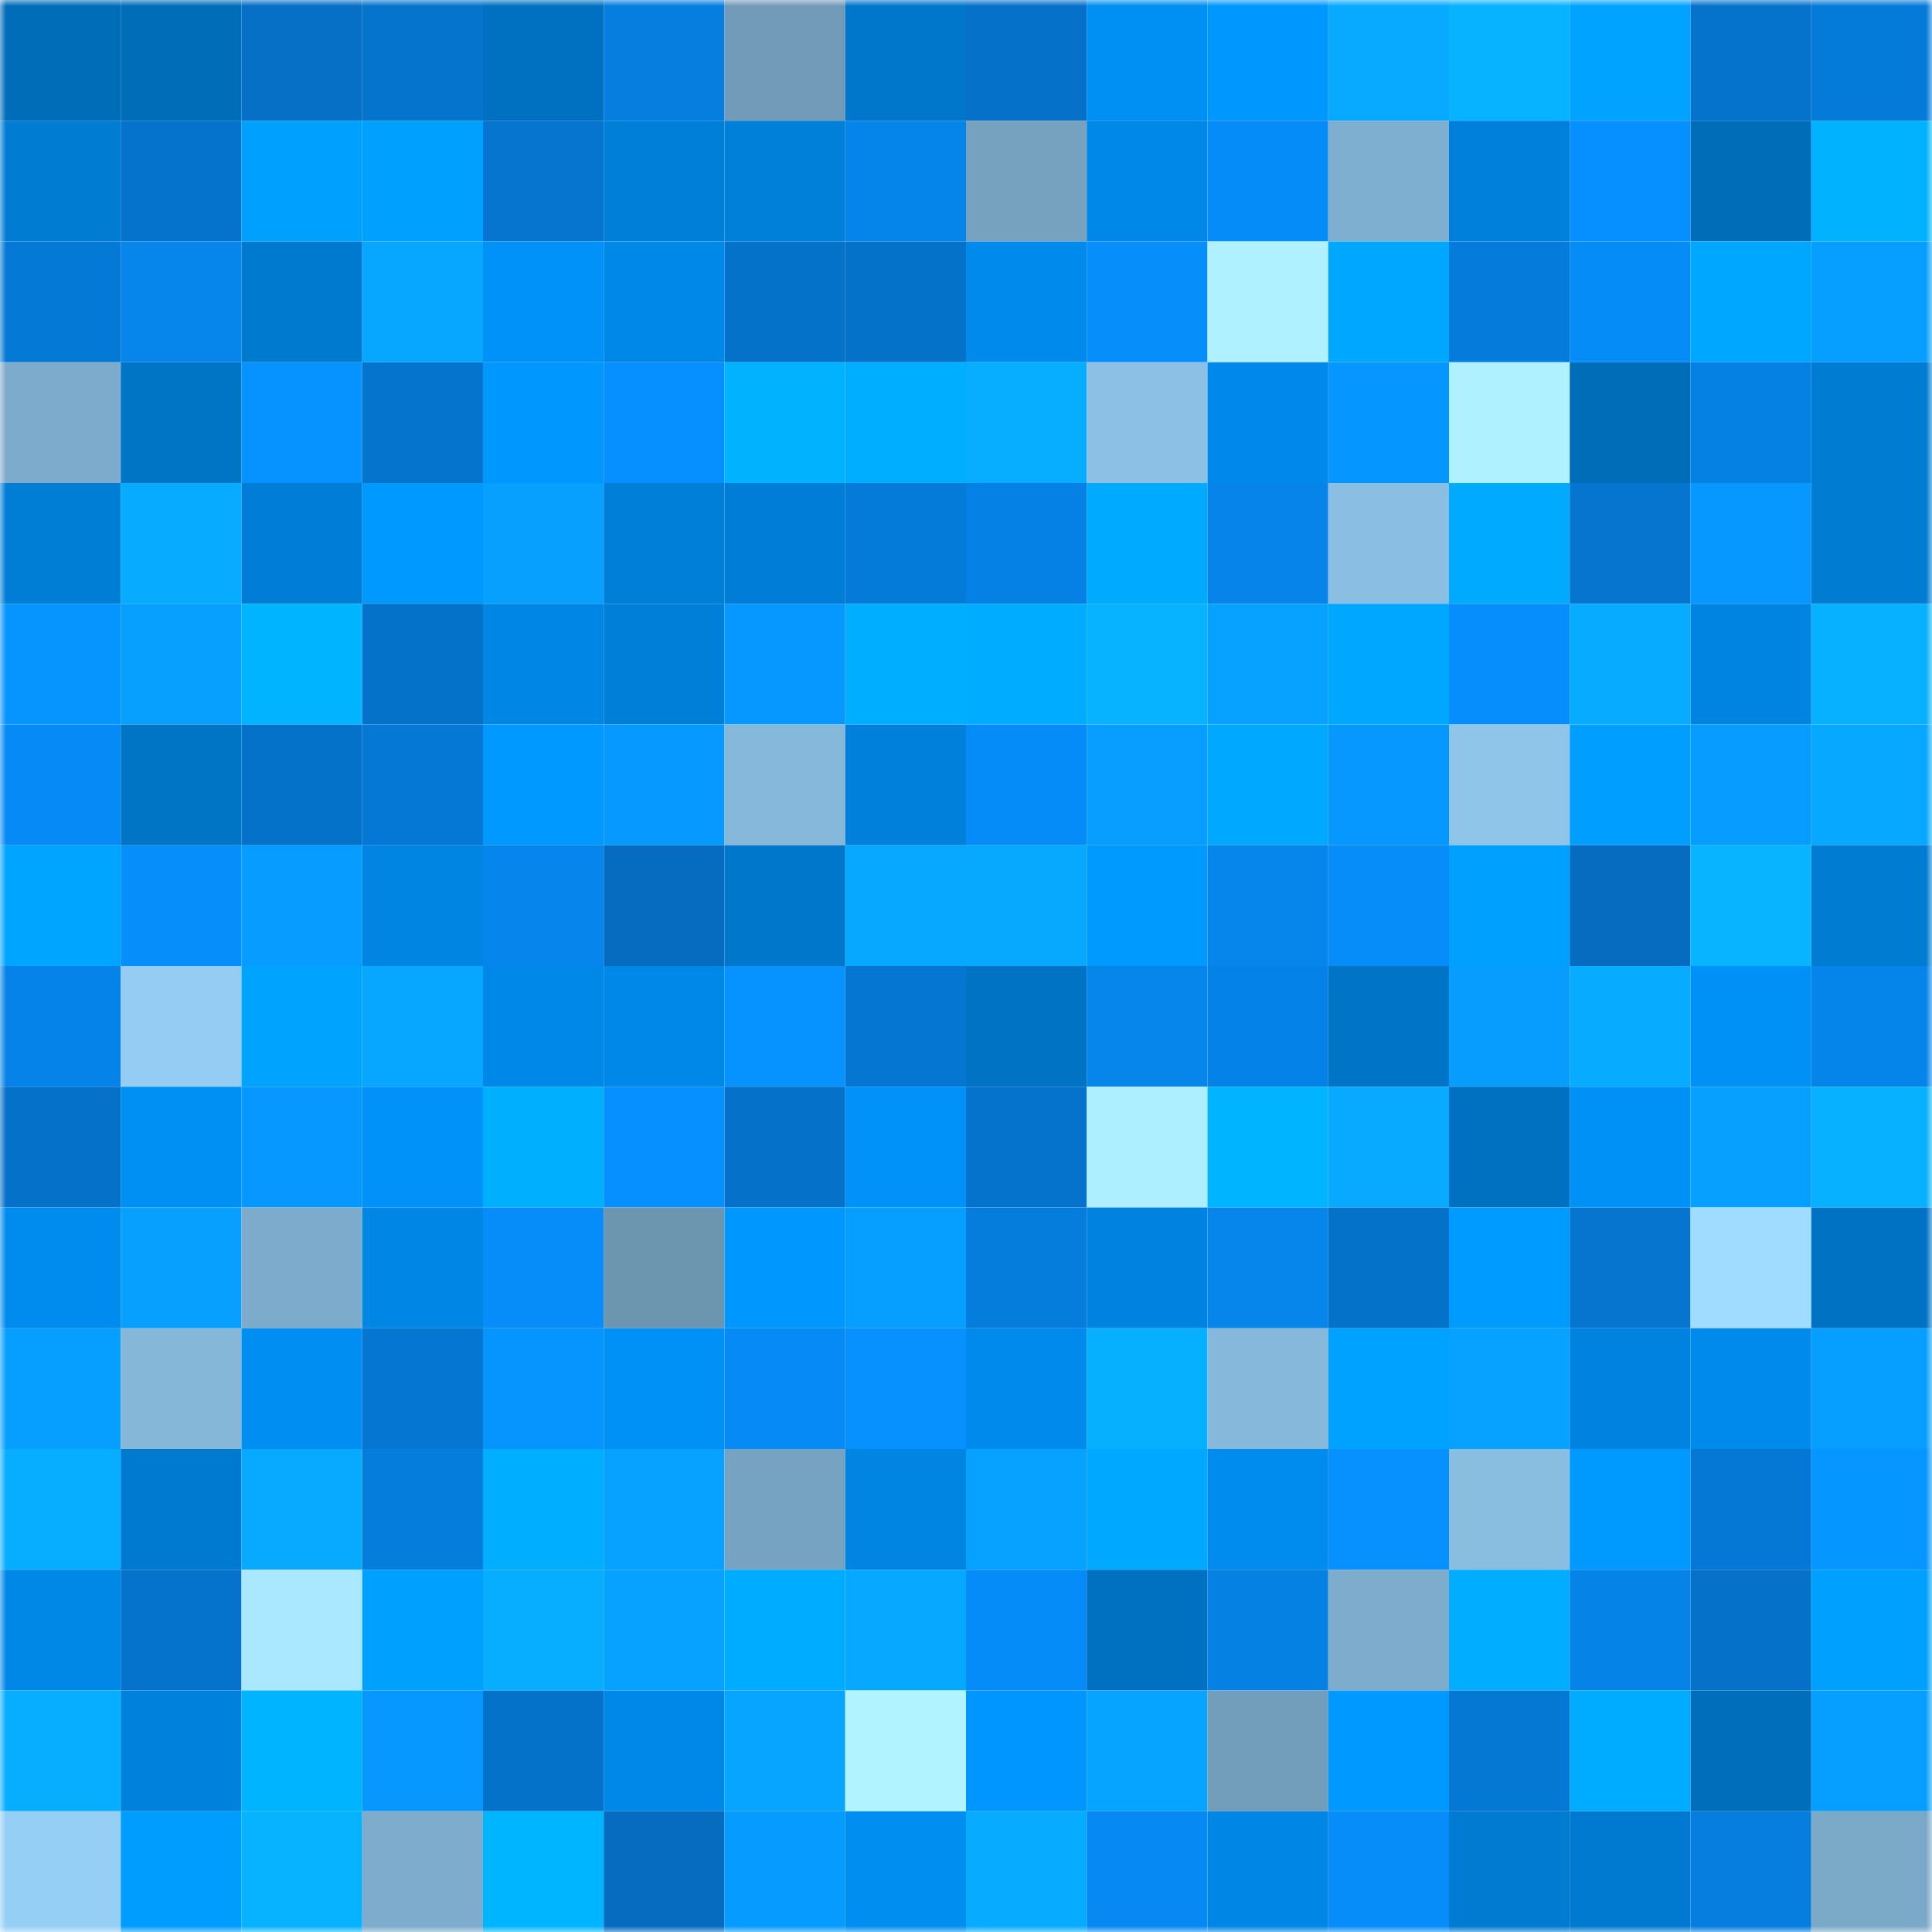 <svg viewBox="0 0 160 160" fill="none" role="img" xmlns="http://www.w3.org/2000/svg" width="240" height="240" name="ens%2Cfreshness.eth"><mask id="158771026" mask-type="alpha" maskUnits="userSpaceOnUse" x="0" y="0" width="160" height="160"><rect width="160" height="160" fill="#FFFFFF"></rect></mask><g mask="url(#158771026)"><rect x="0" y="0" width="10" height="10" fill="#006db9"></rect><rect x="10" y="0" width="10" height="10" fill="#006db9"></rect><rect x="20" y="0" width="10" height="10" fill="#0570c6"></rect><rect x="30" y="0" width="10" height="10" fill="#0574cd"></rect><rect x="40" y="0" width="10" height="10" fill="#0071c1"></rect><rect x="50" y="0" width="10" height="10" fill="#057edf"></rect><rect x="60" y="0" width="10" height="10" fill="#719bb8"></rect><rect x="70" y="0" width="10" height="10" fill="#0077cb"></rect><rect x="80" y="0" width="10" height="10" fill="#0571c9"></rect><rect x="90" y="0" width="10" height="10" fill="#008ff3"></rect><rect x="100" y="0" width="10" height="10" fill="#0097ff"></rect><rect x="110" y="0" width="10" height="10" fill="#07aaff"></rect><rect x="120" y="0" width="10" height="10" fill="#07b3ff"></rect><rect x="130" y="0" width="10" height="10" fill="#00a3ff"></rect><rect x="140" y="0" width="10" height="10" fill="#0573cc"></rect><rect x="150" y="0" width="10" height="10" fill="#057bd9"></rect><rect x="0" y="10" width="10" height="10" fill="#007cd3"></rect><rect x="10" y="10" width="10" height="10" fill="#0573cb"></rect><rect x="20" y="10" width="10" height="10" fill="#00a0ff"></rect><rect x="30" y="10" width="10" height="10" fill="#00a0ff"></rect><rect x="40" y="10" width="10" height="10" fill="#0575cf"></rect><rect x="50" y="10" width="10" height="10" fill="#007fd8"></rect><rect x="60" y="10" width="10" height="10" fill="#0080d9"></rect><rect x="70" y="10" width="10" height="10" fill="#0584e9"></rect><rect x="80" y="10" width="10" height="10" fill="#76a2c0"></rect><rect x="90" y="10" width="10" height="10" fill="#0088e8"></rect><rect x="100" y="10" width="10" height="10" fill="#068cf8"></rect><rect x="110" y="10" width="10" height="10" fill="#7fafd0"></rect><rect x="120" y="10" width="10" height="10" fill="#0080da"></rect><rect x="130" y="10" width="10" height="10" fill="#0690ff"></rect><rect x="140" y="10" width="10" height="10" fill="#006db9"></rect><rect x="150" y="10" width="10" height="10" fill="#00b2ff"></rect><rect x="0" y="20" width="10" height="10" fill="#0579d6"></rect><rect x="10" y="20" width="10" height="10" fill="#0685eb"></rect><rect x="20" y="20" width="10" height="10" fill="#007acf"></rect><rect x="30" y="20" width="10" height="10" fill="#07a6ff"></rect><rect x="40" y="20" width="10" height="10" fill="#0092f8"></rect><rect x="50" y="20" width="10" height="10" fill="#0088e8"></rect><rect x="60" y="20" width="10" height="10" fill="#0572ca"></rect><rect x="70" y="20" width="10" height="10" fill="#0572c9"></rect><rect x="80" y="20" width="10" height="10" fill="#008aeb"></rect><rect x="90" y="20" width="10" height="10" fill="#068efb"></rect><rect x="100" y="20" width="10" height="10" fill="#aff1ff"></rect><rect x="110" y="20" width="10" height="10" fill="#00a7ff"></rect><rect x="120" y="20" width="10" height="10" fill="#057cdb"></rect><rect x="130" y="20" width="10" height="10" fill="#068cf7"></rect><rect x="140" y="20" width="10" height="10" fill="#00a7ff"></rect><rect x="150" y="20" width="10" height="10" fill="#079fff"></rect><rect x="0" y="30" width="10" height="10" fill="#7dabcb"></rect><rect x="10" y="30" width="10" height="10" fill="#0074c5"></rect><rect x="20" y="30" width="10" height="10" fill="#0692ff"></rect><rect x="30" y="30" width="10" height="10" fill="#0574cd"></rect><rect x="40" y="30" width="10" height="10" fill="#0098ff"></rect><rect x="50" y="30" width="10" height="10" fill="#0690ff"></rect><rect x="60" y="30" width="10" height="10" fill="#00b2ff"></rect><rect x="70" y="30" width="10" height="10" fill="#00aeff"></rect><rect x="80" y="30" width="10" height="10" fill="#07adff"></rect><rect x="90" y="30" width="10" height="10" fill="#8cc0e4"></rect><rect x="100" y="30" width="10" height="10" fill="#0089ea"></rect><rect x="110" y="30" width="10" height="10" fill="#0696ff"></rect><rect x="120" y="30" width="10" height="10" fill="#aff1ff"></rect><rect x="130" y="30" width="10" height="10" fill="#006db9"></rect><rect x="140" y="30" width="10" height="10" fill="#0581e4"></rect><rect x="150" y="30" width="10" height="10" fill="#007cd2"></rect><rect x="0" y="40" width="10" height="10" fill="#007dd5"></rect><rect x="10" y="40" width="10" height="10" fill="#07abff"></rect><rect x="20" y="40" width="10" height="10" fill="#007ed7"></rect><rect x="30" y="40" width="10" height="10" fill="#0099ff"></rect><rect x="40" y="40" width="10" height="10" fill="#07a0ff"></rect><rect x="50" y="40" width="10" height="10" fill="#007fd8"></rect><rect x="60" y="40" width="10" height="10" fill="#007ed7"></rect><rect x="70" y="40" width="10" height="10" fill="#057bd9"></rect><rect x="80" y="40" width="10" height="10" fill="#0581e5"></rect><rect x="90" y="40" width="10" height="10" fill="#00aaff"></rect><rect x="100" y="40" width="10" height="10" fill="#0684ea"></rect><rect x="110" y="40" width="10" height="10" fill="#8abee2"></rect><rect x="120" y="40" width="10" height="10" fill="#00abff"></rect><rect x="130" y="40" width="10" height="10" fill="#0575cf"></rect><rect x="140" y="40" width="10" height="10" fill="#0697ff"></rect><rect x="150" y="40" width="10" height="10" fill="#007cd2"></rect><rect x="0" y="50" width="10" height="10" fill="#0694ff"></rect><rect x="10" y="50" width="10" height="10" fill="#07a0ff"></rect><rect x="20" y="50" width="10" height="10" fill="#00b4ff"></rect><rect x="30" y="50" width="10" height="10" fill="#0572c9"></rect><rect x="40" y="50" width="10" height="10" fill="#0087e6"></rect><rect x="50" y="50" width="10" height="10" fill="#007fd8"></rect><rect x="60" y="50" width="10" height="10" fill="#0698ff"></rect><rect x="70" y="50" width="10" height="10" fill="#00aeff"></rect><rect x="80" y="50" width="10" height="10" fill="#00acff"></rect><rect x="90" y="50" width="10" height="10" fill="#07b2ff"></rect><rect x="100" y="50" width="10" height="10" fill="#07a1ff"></rect><rect x="110" y="50" width="10" height="10" fill="#00a7ff"></rect><rect x="120" y="50" width="10" height="10" fill="#068efc"></rect><rect x="130" y="50" width="10" height="10" fill="#07abff"></rect><rect x="140" y="50" width="10" height="10" fill="#0084e1"></rect><rect x="150" y="50" width="10" height="10" fill="#07b1ff"></rect><rect x="0" y="60" width="10" height="10" fill="#068af5"></rect><rect x="10" y="60" width="10" height="10" fill="#0074c5"></rect><rect x="20" y="60" width="10" height="10" fill="#0572ca"></rect><rect x="30" y="60" width="10" height="10" fill="#0578d5"></rect><rect x="40" y="60" width="10" height="10" fill="#0099ff"></rect><rect x="50" y="60" width="10" height="10" fill="#0699ff"></rect><rect x="60" y="60" width="10" height="10" fill="#86b8db"></rect><rect x="70" y="60" width="10" height="10" fill="#0080da"></rect><rect x="80" y="60" width="10" height="10" fill="#068cf9"></rect><rect x="90" y="60" width="10" height="10" fill="#079eff"></rect><rect x="100" y="60" width="10" height="10" fill="#00a9ff"></rect><rect x="110" y="60" width="10" height="10" fill="#0698ff"></rect><rect x="120" y="60" width="10" height="10" fill="#8fc5e9"></rect><rect x="130" y="60" width="10" height="10" fill="#009fff"></rect><rect x="140" y="60" width="10" height="10" fill="#079cff"></rect><rect x="150" y="60" width="10" height="10" fill="#07a8ff"></rect><rect x="0" y="70" width="10" height="10" fill="#00a5ff"></rect><rect x="10" y="70" width="10" height="10" fill="#068efb"></rect><rect x="20" y="70" width="10" height="10" fill="#079cff"></rect><rect x="30" y="70" width="10" height="10" fill="#0085e2"></rect><rect x="40" y="70" width="10" height="10" fill="#0686ed"></rect><rect x="50" y="70" width="10" height="10" fill="#056cbf"></rect><rect x="60" y="70" width="10" height="10" fill="#0077cb"></rect><rect x="70" y="70" width="10" height="10" fill="#07a8ff"></rect><rect x="80" y="70" width="10" height="10" fill="#07a9ff"></rect><rect x="90" y="70" width="10" height="10" fill="#009aff"></rect><rect x="100" y="70" width="10" height="10" fill="#0685eb"></rect><rect x="110" y="70" width="10" height="10" fill="#068df9"></rect><rect x="120" y="70" width="10" height="10" fill="#00a0ff"></rect><rect x="130" y="70" width="10" height="10" fill="#056cbf"></rect><rect x="140" y="70" width="10" height="10" fill="#08b4ff"></rect><rect x="150" y="70" width="10" height="10" fill="#007cd2"></rect><rect x="0" y="80" width="10" height="10" fill="#0583e8"></rect><rect x="10" y="80" width="10" height="10" fill="#95ccf3"></rect><rect x="20" y="80" width="10" height="10" fill="#00a4ff"></rect><rect x="30" y="80" width="10" height="10" fill="#07a6ff"></rect><rect x="40" y="80" width="10" height="10" fill="#0088e8"></rect><rect x="50" y="80" width="10" height="10" fill="#0088e8"></rect><rect x="60" y="80" width="10" height="10" fill="#0693ff"></rect><rect x="70" y="80" width="10" height="10" fill="#0576d1"></rect><rect x="80" y="80" width="10" height="10" fill="#0073c4"></rect><rect x="90" y="80" width="10" height="10" fill="#0685eb"></rect><rect x="100" y="80" width="10" height="10" fill="#0582e7"></rect><rect x="110" y="80" width="10" height="10" fill="#0075c7"></rect><rect x="120" y="80" width="10" height="10" fill="#079dff"></rect><rect x="130" y="80" width="10" height="10" fill="#07abff"></rect><rect x="140" y="80" width="10" height="10" fill="#0091f7"></rect><rect x="150" y="80" width="10" height="10" fill="#0584e9"></rect><rect x="0" y="90" width="10" height="10" fill="#0571c8"></rect><rect x="10" y="90" width="10" height="10" fill="#008ff3"></rect><rect x="20" y="90" width="10" height="10" fill="#0698ff"></rect><rect x="30" y="90" width="10" height="10" fill="#0092f9"></rect><rect x="40" y="90" width="10" height="10" fill="#00b0ff"></rect><rect x="50" y="90" width="10" height="10" fill="#0690ff"></rect><rect x="60" y="90" width="10" height="10" fill="#0571c8"></rect><rect x="70" y="90" width="10" height="10" fill="#0092f9"></rect><rect x="80" y="90" width="10" height="10" fill="#0573cc"></rect><rect x="90" y="90" width="10" height="10" fill="#aeefff"></rect><rect x="100" y="90" width="10" height="10" fill="#00b4ff"></rect><rect x="110" y="90" width="10" height="10" fill="#07aaff"></rect><rect x="120" y="90" width="10" height="10" fill="#0071c0"></rect><rect x="130" y="90" width="10" height="10" fill="#0091f7"></rect><rect x="140" y="90" width="10" height="10" fill="#07a0ff"></rect><rect x="150" y="90" width="10" height="10" fill="#07b1ff"></rect><rect x="0" y="100" width="10" height="10" fill="#008cee"></rect><rect x="10" y="100" width="10" height="10" fill="#07a0ff"></rect><rect x="20" y="100" width="10" height="10" fill="#7cabcb"></rect><rect x="30" y="100" width="10" height="10" fill="#0087e6"></rect><rect x="40" y="100" width="10" height="10" fill="#068dfa"></rect><rect x="50" y="100" width="10" height="10" fill="#6c95b0"></rect><rect x="60" y="100" width="10" height="10" fill="#0097ff"></rect><rect x="70" y="100" width="10" height="10" fill="#079fff"></rect><rect x="80" y="100" width="10" height="10" fill="#057ddd"></rect><rect x="90" y="100" width="10" height="10" fill="#0083e0"></rect><rect x="100" y="100" width="10" height="10" fill="#0685eb"></rect><rect x="110" y="100" width="10" height="10" fill="#0572c9"></rect><rect x="120" y="100" width="10" height="10" fill="#009bff"></rect><rect x="130" y="100" width="10" height="10" fill="#0575cf"></rect><rect x="140" y="100" width="10" height="10" fill="#a0dcff"></rect><rect x="150" y="100" width="10" height="10" fill="#0072c3"></rect><rect x="0" y="110" width="10" height="10" fill="#079fff"></rect><rect x="10" y="110" width="10" height="10" fill="#85b7d9"></rect><rect x="20" y="110" width="10" height="10" fill="#008ef2"></rect><rect x="30" y="110" width="10" height="10" fill="#0576d1"></rect><rect x="40" y="110" width="10" height="10" fill="#0694ff"></rect><rect x="50" y="110" width="10" height="10" fill="#0091f7"></rect><rect x="60" y="110" width="10" height="10" fill="#068af5"></rect><rect x="70" y="110" width="10" height="10" fill="#0691ff"></rect><rect x="80" y="110" width="10" height="10" fill="#008aeb"></rect><rect x="90" y="110" width="10" height="10" fill="#07b0ff"></rect><rect x="100" y="110" width="10" height="10" fill="#86b8db"></rect><rect x="110" y="110" width="10" height="10" fill="#00a2ff"></rect><rect x="120" y="110" width="10" height="10" fill="#07a2ff"></rect><rect x="130" y="110" width="10" height="10" fill="#0083e0"></rect><rect x="140" y="110" width="10" height="10" fill="#008aeb"></rect><rect x="150" y="110" width="10" height="10" fill="#079fff"></rect><rect x="0" y="120" width="10" height="10" fill="#07aeff"></rect><rect x="10" y="120" width="10" height="10" fill="#007ad0"></rect><rect x="20" y="120" width="10" height="10" fill="#07aaff"></rect><rect x="30" y="120" width="10" height="10" fill="#057ddd"></rect><rect x="40" y="120" width="10" height="10" fill="#00aeff"></rect><rect x="50" y="120" width="10" height="10" fill="#07a2ff"></rect><rect x="60" y="120" width="10" height="10" fill="#77a3c2"></rect><rect x="70" y="120" width="10" height="10" fill="#0085e2"></rect><rect x="80" y="120" width="10" height="10" fill="#07a1ff"></rect><rect x="90" y="120" width="10" height="10" fill="#00a8ff"></rect><rect x="100" y="120" width="10" height="10" fill="#008cee"></rect><rect x="110" y="120" width="10" height="10" fill="#0691ff"></rect><rect x="120" y="120" width="10" height="10" fill="#8abee1"></rect><rect x="130" y="120" width="10" height="10" fill="#009aff"></rect><rect x="140" y="120" width="10" height="10" fill="#0578d5"></rect><rect x="150" y="120" width="10" height="10" fill="#0696ff"></rect><rect x="0" y="130" width="10" height="10" fill="#0088e7"></rect><rect x="10" y="130" width="10" height="10" fill="#0573cb"></rect><rect x="20" y="130" width="10" height="10" fill="#a9e8ff"></rect><rect x="30" y="130" width="10" height="10" fill="#00a0ff"></rect><rect x="40" y="130" width="10" height="10" fill="#07adff"></rect><rect x="50" y="130" width="10" height="10" fill="#07a2ff"></rect><rect x="60" y="130" width="10" height="10" fill="#00acff"></rect><rect x="70" y="130" width="10" height="10" fill="#07a8ff"></rect><rect x="80" y="130" width="10" height="10" fill="#068cf8"></rect><rect x="90" y="130" width="10" height="10" fill="#0071c1"></rect><rect x="100" y="130" width="10" height="10" fill="#0580e3"></rect><rect x="110" y="130" width="10" height="10" fill="#7daccc"></rect><rect x="120" y="130" width="10" height="10" fill="#00adff"></rect><rect x="130" y="130" width="10" height="10" fill="#0583e7"></rect><rect x="140" y="130" width="10" height="10" fill="#0571c9"></rect><rect x="150" y="130" width="10" height="10" fill="#00a0ff"></rect><rect x="0" y="140" width="10" height="10" fill="#07aeff"></rect><rect x="10" y="140" width="10" height="10" fill="#0081dc"></rect><rect x="20" y="140" width="10" height="10" fill="#00b4ff"></rect><rect x="30" y="140" width="10" height="10" fill="#0698ff"></rect><rect x="40" y="140" width="10" height="10" fill="#0572ca"></rect><rect x="50" y="140" width="10" height="10" fill="#0088e8"></rect><rect x="60" y="140" width="10" height="10" fill="#07a5ff"></rect><rect x="70" y="140" width="10" height="10" fill="#b1f3ff"></rect><rect x="80" y="140" width="10" height="10" fill="#0096ff"></rect><rect x="90" y="140" width="10" height="10" fill="#07a4ff"></rect><rect x="100" y="140" width="10" height="10" fill="#729dbb"></rect><rect x="110" y="140" width="10" height="10" fill="#0099ff"></rect><rect x="120" y="140" width="10" height="10" fill="#0578d4"></rect><rect x="130" y="140" width="10" height="10" fill="#00acff"></rect><rect x="140" y="140" width="10" height="10" fill="#006ebb"></rect><rect x="150" y="140" width="10" height="10" fill="#079fff"></rect><rect x="0" y="150" width="10" height="10" fill="#96cff5"></rect><rect x="10" y="150" width="10" height="10" fill="#009dff"></rect><rect x="20" y="150" width="10" height="10" fill="#07b3ff"></rect><rect x="30" y="150" width="10" height="10" fill="#7daccc"></rect><rect x="40" y="150" width="10" height="10" fill="#00b5ff"></rect><rect x="50" y="150" width="10" height="10" fill="#056cbf"></rect><rect x="60" y="150" width="10" height="10" fill="#069bff"></rect><rect x="70" y="150" width="10" height="10" fill="#008ef1"></rect><rect x="80" y="150" width="10" height="10" fill="#07abff"></rect><rect x="90" y="150" width="10" height="10" fill="#0689f3"></rect><rect x="100" y="150" width="10" height="10" fill="#0087e5"></rect><rect x="110" y="150" width="10" height="10" fill="#068df9"></rect><rect x="120" y="150" width="10" height="10" fill="#007bd2"></rect><rect x="130" y="150" width="10" height="10" fill="#007ad0"></rect><rect x="140" y="150" width="10" height="10" fill="#057ee0"></rect><rect x="150" y="150" width="10" height="10" fill="#7ba9c8"></rect></g></svg>